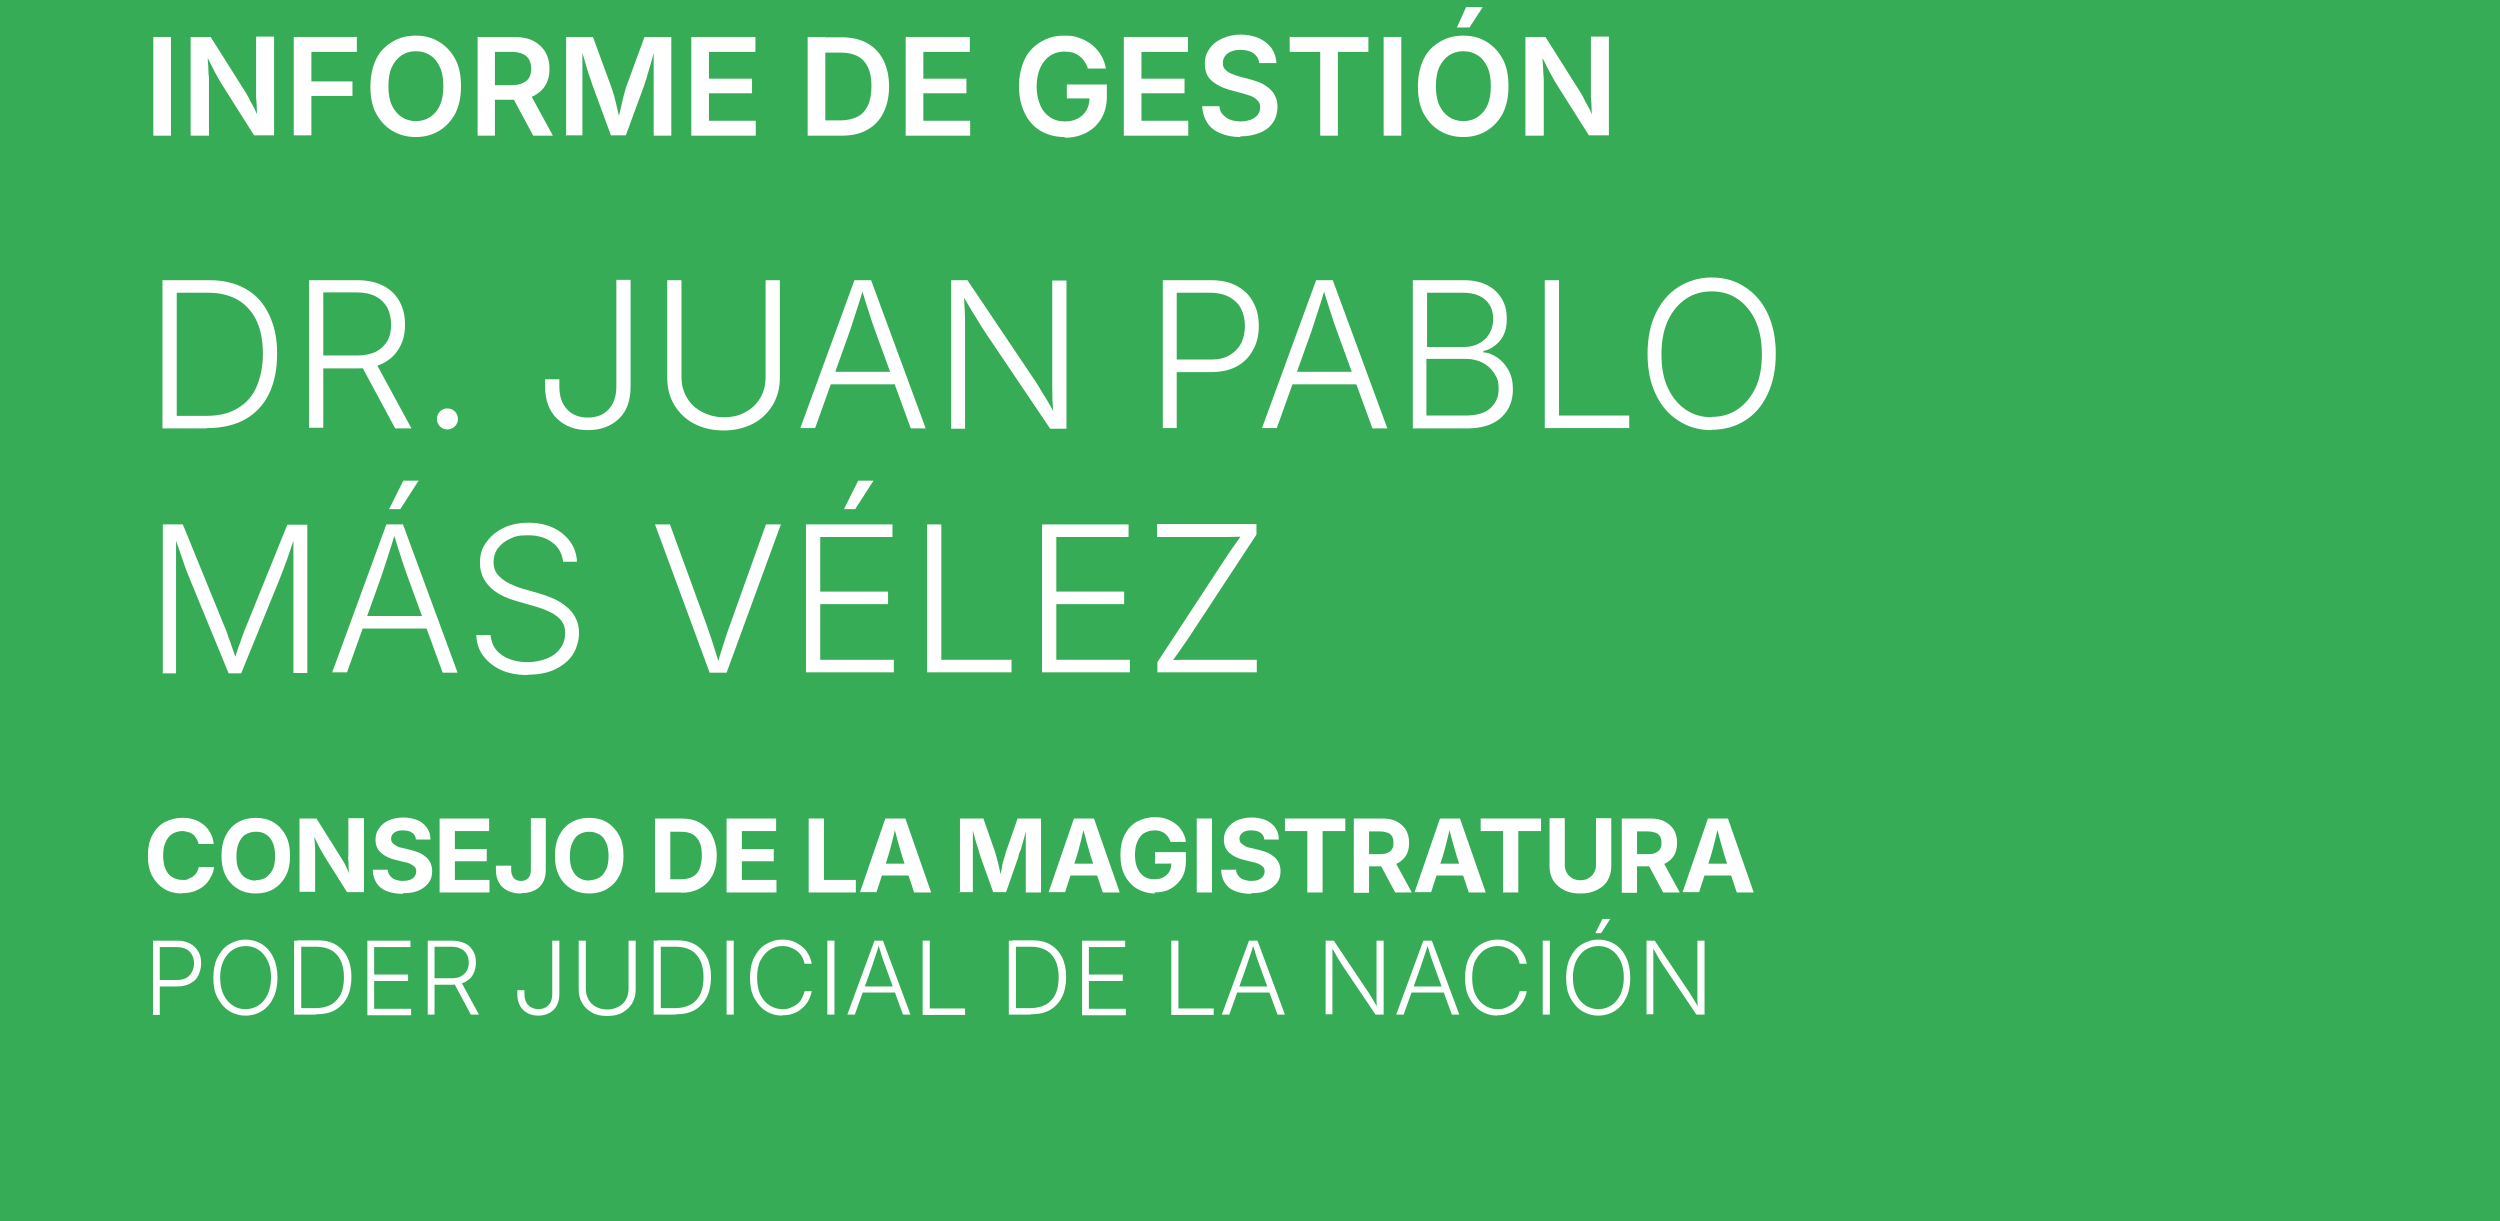 <?xml version="1.0" encoding="UTF-8"?>
<svg id="Capa_1" data-name="Capa 1" xmlns="http://www.w3.org/2000/svg" version="1.1" viewBox="0 0 737 360">
  <defs>
    <style>
      .cls-1 {
        fill: #36ac57;
      }

      .cls-1, .cls-2 {
        stroke-width: 0px;
      }

      .cls-2 {
        fill: #fff;
      }
    </style>
  </defs>
  <rect class="cls-1" y="-305" width="737" height="690"/>
  <g>
    <path class="cls-2" d="M53.7,263.4c-1.9,0-3.7-.4-5.2-1.3s-2.7-2.2-3.6-3.8c-.9-1.7-1.3-3.7-1.3-6s.4-4.4,1.3-6.1,2.1-3,3.6-3.8,3.3-1.3,5.2-1.3,2.4.2,3.5.5c1.1.3,2,.9,2.8,1.5s1.5,1.5,2,2.4.9,2.1,1,3.3h-4.5c0-.6-.3-1.1-.6-1.6-.3-.5-.6-.9-1-1.2-.4-.3-.9-.6-1.4-.7s-1.1-.3-1.7-.3c-1.1,0-2.1.3-3,.8-.9.6-1.5,1.4-2,2.5-.5,1.1-.7,2.4-.7,3.9s.2,2.9.7,4,1.1,1.9,2,2.4,1.8.8,3,.8,1.2,0,1.7-.3,1-.4,1.4-.7c.4-.3.8-.7,1.1-1.2.3-.5.5-1,.6-1.6h4.5c-.1,1-.4,2-.9,2.9-.5.9-1.1,1.8-1.9,2.5s-1.8,1.3-2.9,1.7-2.3.6-3.7.6Z"/>
    <path class="cls-2" d="M75.4,263.4c-1.9,0-3.7-.4-5.2-1.3-1.5-.9-2.8-2.2-3.6-3.8-.9-1.7-1.3-3.7-1.3-6s.4-4.4,1.3-6.1c.9-1.7,2.1-3,3.6-3.8,1.5-.9,3.3-1.3,5.2-1.3s3.7.4,5.2,1.3,2.7,2.2,3.6,3.8c.9,1.7,1.3,3.7,1.3,6.1s-.4,4.4-1.3,6c-.9,1.7-2.1,2.9-3.6,3.8s-3.3,1.3-5.2,1.3ZM75.4,259.5c1.1,0,2.1-.3,3-.8.8-.6,1.5-1.4,2-2.4s.7-2.4.7-3.9-.2-2.9-.7-4-1.1-1.9-2-2.4c-.8-.6-1.8-.8-3-.8s-2.1.3-3,.8-1.5,1.4-2,2.5-.7,2.4-.7,4,.2,2.9.7,3.9,1.1,1.9,2,2.4,1.8.8,3,.8Z"/>
    <path class="cls-2" d="M88.3,263.1v-21.8h5l6.9,11c.4.6.7,1.2,1.1,1.8s.7,1.4,1.1,2.2c.4.8.7,1.7,1.1,2.7h-.5c0-.8-.1-1.7-.2-2.6s0-1.8-.1-2.6,0-1.6,0-2.1v-10.5h4.6v21.8h-5l-6.3-10c-.5-.8-.9-1.5-1.3-2.2s-.8-1.5-1.2-2.3c-.4-.9-.9-1.9-1.5-3.1h.6c0,1.1.1,2.1.2,3s.1,1.8.1,2.6,0,1.4,0,1.9v10h-4.6Z"/>
    <path class="cls-2" d="M118.6,263.5c-1.7,0-3.3-.3-4.6-.8s-2.3-1.3-3-2.4-1.1-2.4-1.1-3.9h4.4c0,.7.3,1.3.7,1.8s.9.9,1.5,1.1,1.4.4,2.2.4,1.5-.1,2.1-.3c.6-.2,1.1-.6,1.4-1s.5-.9.5-1.5-.1-.9-.4-1.3c-.3-.3-.7-.6-1.3-.9s-1.2-.5-2-.6l-2.4-.6c-1.8-.4-3.3-1.2-4.3-2.1s-1.6-2.2-1.6-3.8.4-2.5,1.1-3.5,1.7-1.8,2.9-2.3c1.2-.5,2.6-.8,4.2-.8s3,.3,4.2.8,2.1,1.3,2.8,2.3,1,2.1,1,3.4h-4.3c0-.9-.5-1.6-1.1-2-.7-.5-1.6-.7-2.7-.7s-1.4.1-1.9.3-.9.5-1.2.9c-.3.4-.4.8-.4,1.3s.2,1,.5,1.3.8.6,1.3.9,1.1.4,1.7.5l2,.5c.9.2,1.8.5,2.6.8s1.5.8,2.1,1.3,1.1,1.1,1.4,1.8c.3.7.5,1.5.5,2.4,0,1.3-.3,2.5-1,3.4s-1.6,1.7-2.9,2.3-2.8.8-4.5.8Z"/>
    <path class="cls-2" d="M129.6,263.1v-21.8h14.6v3.7h-10.1v5.3h9.4v3.6h-9.4v5.5h10.2v3.7h-14.6Z"/>
    <path class="cls-2" d="M153.6,263.4c-2.3,0-4-.6-5.4-1.8-1.3-1.2-2-2.9-2-5.1v-1.3h4.5v1.3c0,1,.3,1.8.8,2.4.5.5,1.2.8,2.1.8s1.6-.3,2.1-.8.8-1.3.8-2.4v-15.3h4.4v15.2c0,2.2-.6,3.9-1.9,5.1s-3.1,1.8-5.3,1.8Z"/>
    <path class="cls-2" d="M173.7,263.4c-1.9,0-3.7-.4-5.2-1.3-1.5-.9-2.8-2.2-3.6-3.8-.9-1.7-1.3-3.7-1.3-6s.4-4.4,1.3-6.1c.9-1.7,2.1-3,3.6-3.8,1.5-.9,3.3-1.3,5.2-1.3s3.7.4,5.2,1.3,2.7,2.2,3.6,3.8c.9,1.7,1.3,3.7,1.3,6.1s-.4,4.4-1.3,6c-.9,1.7-2.1,2.9-3.6,3.8s-3.3,1.3-5.2,1.3ZM173.7,259.5c1.1,0,2.1-.3,3-.8s1.5-1.4,2-2.4.7-2.4.7-3.9-.2-2.9-.7-4-1.1-1.9-2-2.4-1.8-.8-3-.8-2.1.3-3,.8-1.5,1.4-2,2.5-.7,2.4-.7,4,.2,2.9.7,3.9,1.1,1.9,2,2.4,1.8.8,3,.8Z"/>
    <path class="cls-2" d="M197.6,241.3v21.8h-4.5v-21.8h4.5ZM200.9,263.1h-5.7v-3.9h5.4c1.4,0,2.6-.2,3.5-.7,1-.5,1.7-1.3,2.1-2.3s.7-2.4.7-4-.2-3-.7-4c-.5-1-1.2-1.8-2.1-2.3s-2.1-.7-3.5-.7h-5.6v-3.9h5.8c2.2,0,4.1.4,5.6,1.3s2.8,2.1,3.6,3.8,1.3,3.6,1.3,5.8-.4,4.2-1.3,5.9-2.1,2.9-3.7,3.8c-1.6.9-3.5,1.3-5.7,1.3Z"/>
    <path class="cls-2" d="M214.2,263.1v-21.8h14.6v3.7h-10.1v5.3h9.4v3.6h-9.4v5.5h10.2v3.7h-14.6Z"/>
    <path class="cls-2" d="M238.4,263.1v-21.8h4.5v18.1h9.4v3.7h-13.9Z"/>
    <path class="cls-2" d="M253.5,263.1l7.5-21.8h5.9l7.6,21.8h-5l-3.5-10.5c-.4-1.4-.8-2.8-1.3-4.5-.4-1.6-.9-3.4-1.4-5.3h1c-.5,1.9-.9,3.7-1.3,5.3-.4,1.6-.8,3.1-1.2,4.4l-3.4,10.5h-4.9ZM258.1,258.1v-3.5h11.6v3.5h-11.6Z"/>
    <path class="cls-2" d="M283,263.1v-21.8h6.9l3.5,10c.1.5.3,1.1.5,1.8.2.7.4,1.5.6,2.4s.4,1.7.5,2.5c.2.8.3,1.5.4,2.1h-.9c.1-.6.2-1.3.4-2.1.2-.8.4-1.6.5-2.5s.4-1.7.6-2.4c.2-.8.4-1.4.5-1.8l3.5-10h6.9v21.8h-4.5v-10.3c0-.5,0-1.1,0-1.8,0-.7,0-1.5,0-2.3,0-.8,0-1.7,0-2.5s0-1.6,0-2.4h.3c-.2.8-.4,1.6-.6,2.5s-.5,1.7-.7,2.5c-.2.8-.4,1.6-.7,2.2s-.4,1.2-.5,1.7l-3.6,10.3h-3.8l-3.7-10.3c-.1-.4-.3-1-.5-1.7s-.4-1.4-.7-2.2c-.2-.8-.5-1.6-.7-2.5s-.5-1.7-.7-2.5h.3c0,.7,0,1.5,0,2.3s0,1.7,0,2.5c0,.8,0,1.6,0,2.3,0,.7,0,1.3,0,1.8v10.3h-4.4Z"/>
    <path class="cls-2" d="M309.1,263.1l7.5-21.8h5.9l7.6,21.8h-5l-3.5-10.5c-.4-1.4-.8-2.8-1.3-4.5-.4-1.6-.9-3.4-1.4-5.3h1c-.5,1.9-.9,3.7-1.3,5.3-.4,1.6-.8,3.1-1.2,4.4l-3.4,10.5h-4.9ZM313.8,258.1v-3.5h11.6v3.5h-11.6Z"/>
    <path class="cls-2" d="M340.6,263.4c-2,0-3.8-.5-5.4-1.4-1.5-.9-2.7-2.2-3.6-3.9-.9-1.7-1.3-3.7-1.3-6s.4-4.4,1.3-6.1,2.1-3,3.6-3.8,3.3-1.3,5.2-1.3,2.4.2,3.4.5c1.1.4,2,.9,2.8,1.5s1.5,1.4,2,2.3.9,1.9,1,3h-4.5c-.2-.5-.4-1-.7-1.4-.3-.4-.6-.8-1-1.1-.4-.3-.8-.5-1.4-.7s-1.1-.2-1.7-.2c-1.1,0-2.1.3-3,.8s-1.5,1.4-2,2.5-.7,2.4-.7,3.9.2,2.9.7,3.9c.5,1.1,1.1,1.9,2,2.5s1.9.8,3,.8,2-.2,2.7-.6,1.3-.9,1.7-1.6c.4-.7.6-1.5.6-2.5h.9c0,.1-5.7.1-5.7.1v-3.4h9.1v2.7c0,1.9-.4,3.6-1.2,4.9s-1.9,2.4-3.3,3.2-3,1.1-4.9,1.1Z"/>
    <path class="cls-2" d="M357.3,241.3v21.8h-4.5v-21.8h4.5Z"/>
    <path class="cls-2" d="M368.7,263.5c-1.7,0-3.3-.3-4.6-.8s-2.3-1.3-3-2.4-1.1-2.4-1.1-3.9h4.4c0,.7.3,1.3.7,1.8s.9.9,1.5,1.1,1.4.4,2.2.4,1.5-.1,2.1-.3c.6-.2,1.1-.6,1.4-1s.5-.9.5-1.5-.1-.9-.4-1.3c-.3-.3-.7-.6-1.3-.9-.6-.2-1.2-.5-2-.6l-2.4-.6c-1.8-.4-3.3-1.2-4.3-2.1s-1.6-2.2-1.6-3.8.4-2.5,1.1-3.5,1.7-1.8,2.9-2.3c1.2-.5,2.6-.8,4.2-.8s3,.3,4.2.8,2.1,1.3,2.8,2.3,1,2.1,1,3.4h-4.3c0-.9-.5-1.6-1.1-2-.7-.5-1.6-.7-2.7-.7s-1.4.1-1.9.3-.9.5-1.2.9c-.3.4-.4.8-.4,1.3s.2,1,.5,1.3.8.6,1.3.9,1.1.4,1.7.5l2,.5c.9.2,1.8.5,2.6.8s1.5.8,2.1,1.3,1.1,1.1,1.4,1.8c.3.7.5,1.5.5,2.4,0,1.3-.3,2.5-1,3.4s-1.6,1.7-2.9,2.3-2.8.8-4.5.8Z"/>
    <path class="cls-2" d="M378.8,245v-3.7h17.8v3.7h-6.7v18.1h-4.5v-18.1h-6.7Z"/>
    <path class="cls-2" d="M399.1,263.1v-21.8h8.5c1.7,0,3.1.3,4.2.9s2,1.4,2.7,2.5c.6,1.1.9,2.3.9,3.8s-.3,2.7-.9,3.7-1.5,1.8-2.7,2.4-2.6.8-4.3.8h-5.8v-3.6h5.1c.9,0,1.7-.1,2.3-.4s1-.6,1.3-1.1.4-1.1.4-1.8-.1-1.4-.4-1.9-.7-.9-1.3-1.1-1.3-.4-2.3-.4h-3.2v18.1h-4.5ZM411.3,263.1l-5.3-9.9h4.8l5.4,9.9h-5Z"/>
    <path class="cls-2" d="M417,263.1l7.5-21.8h5.9l7.6,21.8h-5l-3.5-10.5c-.4-1.4-.8-2.8-1.3-4.5-.4-1.6-.9-3.4-1.4-5.3h1c-.5,1.9-.9,3.7-1.3,5.3-.4,1.6-.8,3.1-1.2,4.4l-3.4,10.5h-4.9ZM421.6,258.1v-3.5h11.6v3.5h-11.6Z"/>
    <path class="cls-2" d="M436.5,245v-3.7h17.8v3.7h-6.7v18.1h-4.5v-18.1h-6.7Z"/>
    <path class="cls-2" d="M465.8,263.4c-1.8,0-3.4-.3-4.7-1-1.4-.7-2.4-1.6-3.2-2.8-.7-1.2-1.1-2.6-1.1-4.2v-14.2h4.5v13.8c0,.8.2,1.6.6,2.3.4.7.9,1.2,1.6,1.6.7.4,1.5.6,2.4.6s1.7-.2,2.4-.6c.7-.4,1.2-.9,1.6-1.6.4-.7.6-1.4.6-2.3v-13.8h4.5v14.2c0,1.6-.4,3-1.1,4.2s-1.8,2.1-3.2,2.8c-1.4.7-2.9,1-4.7,1Z"/>
    <path class="cls-2" d="M478.1,263.1v-21.8h8.5c1.7,0,3.1.3,4.2.9s2,1.4,2.7,2.5c.6,1.1.9,2.3.9,3.8s-.3,2.7-.9,3.7-1.5,1.8-2.7,2.4-2.6.8-4.3.8h-5.8v-3.6h5.1c.9,0,1.7-.1,2.3-.4s1-.6,1.3-1.1.4-1.1.4-1.8-.1-1.4-.4-1.9-.7-.9-1.3-1.1-1.3-.4-2.3-.4h-3.2v18.1h-4.5ZM490.3,263.1l-5.3-9.9h4.8l5.4,9.9h-5Z"/>
    <path class="cls-2" d="M496,263.1l7.5-21.8h5.9l7.6,21.8h-5l-3.5-10.5c-.4-1.4-.8-2.8-1.3-4.5-.4-1.6-.9-3.4-1.4-5.3h1c-.5,1.9-.9,3.7-1.3,5.3-.4,1.6-.8,3.1-1.2,4.4l-3.4,10.5h-4.9ZM500.6,258.1v-3.5h11.6v3.5h-11.6Z"/>
    <path class="cls-2" d="M45.1,299.1v-21.8h7.1c1.5,0,2.8.3,3.9.9s1.8,1.4,2.4,2.4.8,2.2.8,3.4-.3,2.4-.8,3.5-1.3,1.8-2.4,2.4c-1,.6-2.3.9-3.9.9h-5.6v-1.9h5.5c1.1,0,2.1-.2,2.8-.6.7-.4,1.3-1,1.7-1.8s.6-1.6.6-2.5-.2-1.8-.6-2.5-.9-1.3-1.7-1.7-1.7-.6-2.8-.6h-5v20h-2.1Z"/>
    <path class="cls-2" d="M72.4,299.4c-1.8,0-3.5-.5-4.9-1.4s-2.5-2.2-3.4-3.9-1.2-3.6-1.2-5.9.4-4.3,1.2-5.9,1.9-3,3.4-3.9,3.1-1.4,4.9-1.4,3.5.5,4.9,1.4c1.4.9,2.5,2.2,3.3,3.9.8,1.7,1.2,3.7,1.2,5.9s-.4,4.3-1.2,5.9c-.8,1.7-1.9,3-3.3,3.9-1.4.9-3.1,1.4-4.9,1.4ZM72.4,297.5c1.4,0,2.7-.4,3.8-1.1s2-1.8,2.7-3.2c.6-1.4,1-3,1-5s-.3-3.6-1-5c-.7-1.4-1.5-2.4-2.7-3.2s-2.4-1.1-3.8-1.1-2.7.4-3.8,1.1-2,1.8-2.7,3.2-1,3.1-1,5,.3,3.6,1,5,1.5,2.4,2.7,3.2,2.4,1.1,3.8,1.1Z"/>
    <path class="cls-2" d="M88.8,277.3v21.8h-2.1v-21.8h2.1ZM93.1,299.1h-5.3v-1.9h5.2c1.9,0,3.4-.4,4.7-1.1,1.2-.7,2.2-1.8,2.8-3.1.6-1.4.9-3,.9-4.9s-.3-3.5-.9-4.8-1.5-2.4-2.7-3.1-2.7-1.1-4.4-1.1h-5.6v-1.9h5.8c2.1,0,3.9.4,5.4,1.3,1.5.9,2.6,2.1,3.4,3.7s1.2,3.6,1.2,5.8-.4,4.3-1.2,5.9c-.8,1.6-2,2.9-3.5,3.8-1.5.9-3.4,1.3-5.6,1.3Z"/>
    <path class="cls-2" d="M108.3,299.1v-21.8h12.7v1.9h-10.7v8.1h10v1.9h-10v8.2h10.9v1.9h-12.9Z"/>
    <path class="cls-2" d="M126.1,299.1v-21.8h7.1c1.5,0,2.8.3,3.9.8s1.8,1.3,2.4,2.3.8,2.1.8,3.4-.3,2.4-.8,3.4-1.3,1.7-2.4,2.3c-1,.5-2.3.8-3.9.8h-6v-1.9h5.9c1.1,0,2.1-.2,2.8-.6s1.3-.9,1.7-1.6c.4-.7.6-1.5.6-2.4s-.2-1.8-.6-2.5c-.4-.7-.9-1.2-1.7-1.6-.7-.4-1.7-.6-2.8-.6h-5v20h-2.1ZM138.8,299.1l-5.3-9.9h2.3l5.4,9.9h-2.4Z"/>
    <path class="cls-2" d="M158.7,299.4c-1.9,0-3.4-.6-4.5-1.7s-1.7-2.7-1.7-4.7v-1.1h2.1v1.1c0,1.4.4,2.6,1.1,3.3s1.8,1.2,3,1.2,2.3-.4,3-1.2c.8-.8,1.1-1.9,1.1-3.3v-15.7h2.1v15.7c0,2-.6,3.6-1.7,4.7-1.1,1.1-2.7,1.7-4.5,1.7Z"/>
    <path class="cls-2" d="M178.8,299.5c-1.6,0-3.1-.3-4.3-1s-2.2-1.6-2.9-2.8c-.7-1.2-1-2.5-1-4v-14.4h2.1v14.3c0,1.1.3,2.2.8,3.1s1.2,1.6,2.2,2.1c.9.5,2,.8,3.3.8s2.3-.3,3.3-.8,1.7-1.2,2.2-2.1c.5-.9.8-1.9.8-3.1v-14.3h2.1v14.4c0,1.5-.3,2.8-1,4-.7,1.2-1.7,2.1-2.9,2.8-1.2.7-2.7,1-4.3,1Z"/>
    <path class="cls-2" d="M194.8,277.3v21.8h-2.1v-21.8h2.1ZM199.1,299.1h-5.3v-1.9h5.2c1.9,0,3.4-.4,4.7-1.1,1.2-.7,2.2-1.8,2.8-3.1.6-1.4.9-3,.9-4.9s-.3-3.5-.9-4.8-1.5-2.4-2.7-3.1-2.7-1.1-4.4-1.1h-5.6v-1.9h5.8c2.1,0,3.9.4,5.4,1.3,1.5.9,2.6,2.1,3.4,3.7s1.2,3.6,1.2,5.8-.4,4.3-1.2,5.9c-.8,1.6-2,2.9-3.5,3.8-1.5.9-3.4,1.3-5.6,1.3Z"/>
    <path class="cls-2" d="M216.3,277.3v21.8h-2.1v-21.8h2.1Z"/>
    <path class="cls-2" d="M230.6,299.4c-1.8,0-3.5-.5-4.9-1.4s-2.5-2.2-3.4-3.9-1.2-3.7-1.2-5.9.4-4.3,1.2-5.9,1.9-3,3.4-3.9,3.1-1.4,4.9-1.4,2.2.2,3.2.5c1,.4,1.8.9,2.6,1.5s1.4,1.4,1.9,2.3c.5.9.8,1.8,1,2.8h-2.1c-.2-.8-.4-1.4-.8-2.1s-.9-1.2-1.4-1.6-1.2-.8-2-1.1-1.5-.4-2.4-.4c-1.4,0-2.6.4-3.7,1.1-1.1.7-2,1.8-2.7,3.1s-1,3.1-1,5.1.3,3.7,1,5.1,1.6,2.4,2.7,3.1c1.1.7,2.4,1.1,3.7,1.1s1.7-.1,2.4-.4,1.4-.6,2-1.1,1.1-1,1.4-1.7.6-1.3.8-2.1h2.1c-.2,1-.5,1.9-1,2.8-.5.9-1.1,1.6-1.9,2.3s-1.6,1.2-2.6,1.5c-1,.4-2.1.5-3.2.5Z"/>
    <path class="cls-2" d="M246,277.3v21.8h-2.1v-21.8h2.1Z"/>
    <path class="cls-2" d="M249.8,299.1l8-21.8h2.5l8.1,21.8h-2.2l-5.2-14.3c-.3-.8-.6-1.7-1-2.8-.3-1.1-.7-2.3-1.2-3.8h.4c-.4,1.5-.8,2.8-1.2,3.9s-.7,2-.9,2.7l-5.1,14.3h-2.2ZM253.5,292.6v-1.8h11.1v1.8h-11.1Z"/>
    <path class="cls-2" d="M272,299.1v-21.8h2.1v20h10.4v1.9h-12.5Z"/>
    <path class="cls-2" d="M299.5,277.3v21.8h-2.1v-21.8h2.1ZM303.8,299.1h-5.3v-1.9h5.2c1.9,0,3.4-.4,4.7-1.1,1.2-.7,2.2-1.8,2.8-3.1.6-1.4.9-3,.9-4.9s-.3-3.5-.9-4.8-1.5-2.4-2.7-3.1-2.7-1.1-4.4-1.1h-5.6v-1.9h5.8c2.1,0,3.9.4,5.4,1.3,1.5.9,2.6,2.1,3.4,3.7s1.2,3.6,1.2,5.8-.4,4.3-1.2,5.9c-.8,1.6-2,2.9-3.5,3.8-1.5.9-3.4,1.3-5.6,1.3Z"/>
    <path class="cls-2" d="M319,299.1v-21.8h12.7v1.9h-10.7v8.1h10v1.9h-10v8.2h10.9v1.9h-12.9Z"/>
    <path class="cls-2" d="M345.3,299.1v-21.8h2.1v20h10.4v1.9h-12.5Z"/>
    <path class="cls-2" d="M360.2,299.1l8-21.8h2.5l8.1,21.8h-2.2l-5.2-14.3c-.3-.8-.6-1.7-1-2.8-.3-1.1-.7-2.3-1.2-3.8h.4c-.4,1.5-.8,2.8-1.2,3.9s-.7,2-.9,2.7l-5.1,14.3h-2.2ZM363.9,292.6v-1.8h11.1v1.8h-11.1Z"/>
    <path class="cls-2" d="M390.8,299.1v-21.8h2.4l9.9,14.8c.3.4.6.9.9,1.4s.7,1.1,1.1,1.8c.4.6.7,1.3,1.1,2h-.3c0-.7-.1-1.4-.1-2.1s0-1.3,0-1.9,0-1.1,0-1.6v-14.4h2.1v21.8h-2.4l-9.3-13.8c-.4-.5-.7-1.1-1.1-1.7-.4-.6-.8-1.2-1.2-2s-.9-1.6-1.5-2.6h.4c0,.9,0,1.7,0,2.5s0,1.5,0,2.1,0,1.2,0,1.6v13.8h-2.1Z"/>
    <path class="cls-2" d="M411.6,299.1l8-21.8h2.5l8.1,21.8h-2.2l-5.2-14.3c-.3-.8-.6-1.7-1-2.8-.3-1.1-.7-2.3-1.2-3.8h.4c-.4,1.5-.8,2.8-1.2,3.9s-.7,2-.9,2.7l-5.1,14.3h-2.2ZM415.3,292.6v-1.8h11.1v1.8h-11.1Z"/>
    <path class="cls-2" d="M441.4,299.4c-1.8,0-3.5-.5-4.9-1.4s-2.5-2.2-3.4-3.9-1.2-3.7-1.2-5.9.4-4.3,1.2-5.9,1.9-3,3.4-3.9,3.1-1.4,4.9-1.4,2.2.2,3.2.5c1,.4,1.8.9,2.6,1.5s1.4,1.4,1.9,2.3c.5.9.8,1.8,1,2.8h-2.1c-.2-.8-.4-1.4-.8-2.1s-.9-1.2-1.4-1.6-1.2-.8-2-1.1-1.5-.4-2.4-.4c-1.4,0-2.6.4-3.7,1.1-1.1.7-2,1.8-2.7,3.1s-1,3.1-1,5.1.3,3.7,1,5.1,1.6,2.4,2.7,3.1c1.1.7,2.4,1.1,3.7,1.1s1.7-.1,2.4-.4,1.4-.6,2-1.1,1.1-1,1.4-1.7.6-1.3.8-2.1h2.1c-.2,1-.5,1.9-1,2.8-.5.9-1.1,1.6-1.9,2.3s-1.6,1.2-2.6,1.5c-1,.4-2.1.5-3.2.5Z"/>
    <path class="cls-2" d="M456.9,277.3v21.8h-2.1v-21.8h2.1Z"/>
    <path class="cls-2" d="M471.2,299.4c-1.8,0-3.5-.5-4.9-1.4s-2.5-2.2-3.4-3.9-1.2-3.6-1.2-5.9.4-4.3,1.2-5.9,1.9-3,3.4-3.9,3.1-1.4,4.9-1.4,3.5.5,4.9,1.4,2.5,2.2,3.3,3.9c.8,1.7,1.2,3.7,1.2,5.9s-.4,4.3-1.2,5.9c-.8,1.7-1.9,3-3.3,3.9s-3.1,1.4-4.9,1.4ZM471.2,297.5c1.4,0,2.7-.4,3.8-1.1s2-1.8,2.7-3.2c.6-1.4,1-3,1-5s-.3-3.6-1-5c-.7-1.4-1.5-2.4-2.7-3.2s-2.4-1.1-3.8-1.1-2.7.4-3.8,1.1c-1.1.7-2,1.8-2.7,3.2s-1,3.1-1,5,.3,3.6,1,5,1.5,2.4,2.7,3.2c1.1.7,2.4,1.1,3.8,1.1ZM470.3,275.1l2.1-4.2h2.3l-2.7,4.2h-1.7Z"/>
    <path class="cls-2" d="M485.4,299.1v-21.8h2.4l9.9,14.8c.3.4.6.9.9,1.4s.7,1.1,1.1,1.8c.4.6.7,1.3,1.1,2h-.3c0-.7-.1-1.4-.1-2.1s0-1.3,0-1.9,0-1.1,0-1.6v-14.4h2.1v21.8h-2.4l-9.3-13.8c-.4-.5-.7-1.1-1.1-1.7-.4-.6-.8-1.2-1.2-2s-.9-1.6-1.5-2.6h.4c0,.9,0,1.7,0,2.5s0,1.5,0,2.1,0,1.2,0,1.6v13.8h-2.1Z"/>
  </g>
  <g>
    <path class="cls-2" d="M50.4,10.9v29.1h-5.2V10.9h5.2Z"/>
    <path class="cls-2" d="M56.2,40V10.9h5.9l10.1,16c.4.7.9,1.4,1.3,2.3s1,1.8,1.5,2.8,1,2.2,1.5,3.4h-.6c0-1.1-.2-2.2-.2-3.4,0-1.2-.1-2.2-.2-3.3,0-1,0-1.9,0-2.6v-15.3h5.3v29.1h-5.9l-9.1-14.4c-.6-.9-1.1-1.8-1.6-2.7s-1.1-1.9-1.6-3-1.3-2.5-2.1-4.1h.7c0,1.4.1,2.8.2,4,0,1.3.1,2.4.2,3.4,0,1,0,1.8,0,2.4v14.5h-5.3Z"/>
    <path class="cls-2" d="M86.6,40V10.9h18.6v4.4h-13.4v8.7h12.1v4.3h-12.1v11.6h-5.2Z"/>
    <path class="cls-2" d="M122.6,40.4c-2.6,0-4.8-.6-6.9-1.8-2-1.2-3.6-2.9-4.8-5.1s-1.7-4.9-1.7-8,.6-5.8,1.7-8.1,2.8-3.9,4.8-5.1c2-1.2,4.3-1.8,6.9-1.8s4.8.6,6.8,1.8,3.6,2.9,4.8,5.1c1.2,2.2,1.7,4.9,1.7,8.1s-.6,5.8-1.7,8c-1.2,2.2-2.8,3.9-4.8,5.1s-4.3,1.8-6.8,1.8ZM122.6,35.7c1.6,0,3-.4,4.2-1.2,1.2-.8,2.2-1.9,2.9-3.5.7-1.5,1-3.4,1-5.6s-.3-4.1-1-5.6c-.7-1.5-1.6-2.7-2.9-3.5-1.2-.8-2.6-1.2-4.2-1.2s-3,.4-4.2,1.2c-1.2.8-2.2,2-2.9,3.5-.7,1.5-1,3.4-1,5.6s.3,4.1,1,5.6c.7,1.5,1.7,2.7,2.9,3.5,1.2.8,2.6,1.2,4.2,1.2Z"/>
    <path class="cls-2" d="M140.8,40V10.9h10.9c2.2,0,4.1.4,5.6,1.2s2.7,1.9,3.5,3.3,1.2,3,1.2,4.9-.4,3.5-1.2,4.8c-.8,1.4-2,2.4-3.5,3.2-1.5.7-3.4,1.1-5.7,1.1h-7.8v-4.3h7.1c1.3,0,2.4-.2,3.2-.6.8-.4,1.5-.9,1.9-1.6.4-.7.6-1.6.6-2.6s-.2-1.9-.6-2.7c-.4-.7-1-1.3-1.9-1.7s-1.9-.6-3.3-.6h-4.9v24.7h-5.2ZM157.2,40l-7.1-13.2h5.7l7.2,13.2h-5.8Z"/>
    <path class="cls-2" d="M166.9,40V10.9h7.9l5.5,15c.2.6.4,1.3.7,2.2.2.9.5,1.8.7,2.8s.5,2,.7,3c.2,1,.4,1.8.6,2.6h-1.1c.2-.7.3-1.6.6-2.5.2-1,.5-1.9.7-3s.5-2,.7-2.9c.2-.9.5-1.6.6-2.2l5.5-15h7.9v29.1h-5.2v-14.7c0-.6,0-1.4,0-2.3,0-.9,0-1.8,0-2.9,0-1,0-2,0-3.1,0-1,0-2,0-3h.4c-.3,1-.5,2.1-.8,3.2-.3,1.1-.6,2.1-.9,3.1-.3,1-.6,1.9-.8,2.8-.3.8-.5,1.5-.7,2.1l-5.4,14.7h-4.4l-5.4-14.7c-.2-.5-.4-1.2-.7-2.1-.3-.8-.6-1.7-.9-2.7-.3-1-.6-2-.9-3.1-.3-1.1-.6-2.2-.9-3.2h.4c0,.9,0,1.8,0,2.8,0,1,0,2,0,3.1s0,2,0,2.9,0,1.7,0,2.3v14.7h-5.1Z"/>
    <path class="cls-2" d="M203.8,40V10.9h18.9v4.4h-13.7v7.9h12.7v4.3h-12.7v8.1h13.8v4.4h-19Z"/>
    <path class="cls-2" d="M243.3,10.9v29.1h-5.2V10.9h5.2ZM248,40h-7.4v-4.5h7.1c2,0,3.7-.4,5.1-1.1,1.4-.7,2.4-1.9,3.1-3.4.7-1.5,1-3.4,1-5.6s-.3-4.1-1-5.5c-.7-1.5-1.7-2.6-3-3.3-1.3-.7-3-1.1-5-1.1h-7.4v-4.5h7.7c2.9,0,5.4.6,7.4,1.7s3.7,2.8,4.8,5,1.7,4.8,1.7,7.8-.6,5.6-1.7,7.8-2.7,3.9-4.8,5c-2.1,1.2-4.6,1.7-7.6,1.7Z"/>
    <path class="cls-2" d="M267,40V10.9h18.9v4.4h-13.7v7.9h12.7v4.3h-12.7v8.1h13.8v4.4h-19Z"/>
    <path class="cls-2" d="M313.9,40.4c-2.7,0-5-.6-7.1-1.8-2-1.2-3.6-2.9-4.7-5.2s-1.7-4.9-1.7-7.9.6-5.8,1.7-8.1,2.8-3.9,4.8-5.1c2-1.2,4.3-1.8,6.8-1.8s3.1.2,4.5.7,2.6,1.1,3.7,2c1.1.9,2,1.9,2.7,3.1.7,1.2,1.2,2.5,1.4,3.9h-5.3c-.2-.8-.6-1.5-1-2.1s-.9-1.1-1.5-1.6c-.6-.4-1.2-.8-2-1-.7-.2-1.5-.3-2.4-.3-1.6,0-3,.4-4.2,1.2s-2.2,2-2.9,3.5-1.1,3.4-1.1,5.6.4,4,1.1,5.6,1.7,2.7,2.9,3.5c1.2.8,2.7,1.2,4.3,1.2s2.8-.3,3.9-.9c1.1-.6,1.9-1.4,2.5-2.4.6-1.1.9-2.3.9-3.7l1.2.2h-7.9v-4.1h11.8v3.5c0,2.5-.5,4.6-1.6,6.5-1.1,1.8-2.5,3.2-4.4,4.2s-4,1.5-6.4,1.5Z"/>
    <path class="cls-2" d="M331.3,40V10.9h18.9v4.4h-13.7v7.9h12.7v4.3h-12.7v8.1h13.8v4.4h-19Z"/>
    <path class="cls-2" d="M365.7,40.4c-2.3,0-4.2-.4-5.9-1.1s-3-1.7-3.9-3.1-1.4-3-1.5-4.9h5.1c0,1,.4,1.9,1,2.5s1.3,1.2,2.2,1.5,1.9.5,3,.5,2.2-.2,3-.5,1.6-.8,2.1-1.5c.5-.6.7-1.4.7-2.2s-.2-1.4-.7-1.9c-.4-.5-1-.9-1.8-1.3-.8-.3-1.7-.6-2.8-.9l-3.3-.9c-2.4-.6-4.3-1.6-5.7-2.8s-2-2.9-2-5,.5-3.2,1.4-4.5,2.2-2.3,3.8-3,3.4-1.1,5.4-1.1,3.9.4,5.4,1.1,2.8,1.7,3.7,3,1.3,2.7,1.4,4.3h-5.1c-.1-1.2-.7-2.2-1.7-2.9-1-.7-2.3-1-3.8-1s-2,.2-2.8.5c-.8.3-1.4.8-1.8,1.4-.4.6-.6,1.2-.6,2s.2,1.5.8,2c.5.5,1.1.9,1.9,1.2s1.5.6,2.3.8l2.7.7c1.1.3,2.1.6,3.1,1s1.9,1,2.7,1.6c.8.7,1.5,1.5,1.9,2.4.5.9.7,2,.7,3.3s-.4,3.2-1.3,4.5c-.9,1.3-2.1,2.3-3.8,3s-3.6,1.1-5.9,1.1Z"/>
    <path class="cls-2" d="M380.2,15.3v-4.4h23.2v4.4h-9v24.7h-5.2V15.3h-9Z"/>
    <path class="cls-2" d="M413.1,10.9v29.1h-5.2V10.9h5.2Z"/>
    <path class="cls-2" d="M431.4,40.4c-2.6,0-4.8-.6-6.9-1.8-2-1.2-3.6-2.9-4.8-5.1s-1.7-4.9-1.7-8,.6-5.8,1.7-8.1,2.8-3.9,4.8-5.1c2-1.2,4.3-1.8,6.9-1.8s4.8.6,6.8,1.8,3.6,2.9,4.8,5.1c1.2,2.2,1.7,4.9,1.7,8.1s-.6,5.8-1.7,8c-1.2,2.2-2.8,3.9-4.8,5.1s-4.3,1.8-6.8,1.8ZM431.4,35.7c1.6,0,3-.4,4.2-1.2,1.2-.8,2.2-1.9,2.9-3.5.7-1.5,1-3.4,1-5.6s-.3-4.1-1-5.6c-.7-1.5-1.6-2.7-2.9-3.5-1.2-.8-2.6-1.2-4.2-1.2s-3,.4-4.2,1.2c-1.2.8-2.2,2-2.9,3.5-.7,1.5-1,3.4-1,5.6s.3,4.1,1,5.6c.7,1.5,1.7,2.7,2.9,3.5,1.2.8,2.6,1.2,4.2,1.2ZM429.5,8.1l2.7-6h4.9l-3.9,6h-3.7Z"/>
    <path class="cls-2" d="M449.7,40V10.9h5.9l10.1,16c.4.7.9,1.4,1.3,2.3s1,1.8,1.5,2.8,1,2.2,1.5,3.4h-.6c0-1.1-.2-2.2-.2-3.4,0-1.2-.1-2.2-.2-3.3,0-1,0-1.9,0-2.6v-15.3h5.3v29.1h-5.9l-9.1-14.4c-.6-.9-1.1-1.8-1.6-2.7s-1.1-1.9-1.6-3-1.3-2.5-2.1-4.1h.7c0,1.4.1,2.8.2,4,0,1.3.1,2.4.2,3.4,0,1,0,1.8,0,2.4v14.5h-5.3Z"/>
  </g>
  <g>
    <path class="cls-2" d="M52.1,82.6v43.7h-4.2v-43.7h4.2ZM60.9,126.3h-10.6v-3.7h10.4c3.7,0,6.8-.7,9.3-2.2s4.4-3.5,5.6-6.3,1.9-6,1.9-9.8-.6-7-1.8-9.6-3-4.7-5.4-6.2c-2.4-1.4-5.3-2.2-8.8-2.2h-11.2v-3.7h11.5c4.2,0,7.7.9,10.7,2.6s5.2,4.2,6.8,7.5,2.4,7.1,2.4,11.6-.8,8.5-2.4,11.8-4,5.8-7,7.5-6.8,2.6-11.2,2.6Z"/>
    <path class="cls-2" d="M91.1,126.3v-43.7h14.2c3.1,0,5.7.6,7.8,1.7,2.1,1.1,3.7,2.7,4.7,4.6,1.1,2,1.6,4.2,1.6,6.8s-.5,4.8-1.6,6.7c-1.1,2-2.6,3.5-4.7,4.6s-4.7,1.6-7.7,1.6h-12v-3.8h11.8c2.3,0,4.1-.4,5.6-1.1,1.5-.8,2.6-1.8,3.4-3.2.8-1.4,1.1-3,1.1-4.8s-.4-3.6-1.1-5c-.8-1.4-1.9-2.5-3.4-3.3s-3.4-1.2-5.6-1.2h-9.9v39.9h-4.2ZM116.5,126.3l-10.6-19.7h4.7l10.7,19.7h-4.8Z"/>
    <path class="cls-2" d="M131.9,126.6c-.9,0-1.6-.3-2.2-.9s-.9-1.4-.9-2.2.3-1.6.9-2.2,1.4-.9,2.2-.9,1.6.3,2.2.9.9,1.4.9,2.2-.3,1.6-.9,2.2-1.4.9-2.2.9Z"/>
    <path class="cls-2" d="M173.3,126.8c-3.7,0-6.7-1.1-9.1-3.4-2.3-2.2-3.5-5.4-3.5-9.4v-2.2h4.2v2.2c0,2.9.8,5.1,2.3,6.7,1.5,1.6,3.5,2.4,6.1,2.4s4.6-.8,6.1-2.4c1.5-1.6,2.3-3.8,2.3-6.7v-31.5h4.2v31.5c0,4-1.1,7.2-3.4,9.4-2.3,2.2-5.3,3.4-9.1,3.4Z"/>
    <path class="cls-2" d="M213.3,126.9c-3.3,0-6.2-.7-8.7-2-2.5-1.3-4.4-3.2-5.8-5.5-1.4-2.3-2.1-5-2.1-8v-28.8h4.2v28.5c0,2.3.5,4.3,1.6,6.1,1,1.8,2.5,3.2,4.4,4.2,1.9,1,4,1.6,6.5,1.6s4.7-.5,6.5-1.6c1.9-1,3.3-2.5,4.3-4.2s1.5-3.8,1.5-6.1v-28.5h4.2v28.8c0,3-.7,5.6-2.1,8-1.4,2.3-3.3,4.2-5.8,5.5s-5.4,2-8.7,2Z"/>
    <path class="cls-2" d="M235.9,126.3l16-43.7h4.9l16.1,43.7h-4.4l-10.4-28.5c-.6-1.6-1.2-3.4-1.9-5.6-.7-2.1-1.5-4.7-2.4-7.7h.9c-.9,3-1.7,5.6-2.4,7.7s-1.3,4-1.8,5.5l-10.2,28.5h-4.4ZM243.3,113.3v-3.7h22.2v3.7h-22.2Z"/>
    <path class="cls-2" d="M280.4,126.3v-43.7h4.8l19.9,29.6c.5.8,1.2,1.8,1.8,2.9.7,1.1,1.4,2.3,2.2,3.6.8,1.3,1.5,2.6,2.2,4.1h-.7c-.1-1.5-.2-2.9-.3-4.2s0-2.6-.1-3.8c0-1.2,0-2.3,0-3.2v-28.9h4.2v43.7h-4.8l-18.6-27.6c-.7-1.1-1.5-2.2-2.2-3.4s-1.5-2.5-2.4-3.9c-.9-1.5-1.9-3.2-3-5.1h.8c0,1.8.1,3.4.2,5s.1,3,.1,4.2c0,1.2,0,2.3,0,3.2v27.6h-4.2Z"/>
    <path class="cls-2" d="M342.8,126.3v-43.7h14.2c3.1,0,5.7.6,7.8,1.8,2.1,1.2,3.7,2.8,4.7,4.8,1.1,2,1.6,4.3,1.6,6.9s-.5,4.9-1.6,6.9c-1.1,2.1-2.6,3.7-4.7,4.9s-4.7,1.8-7.7,1.8h-11.1v-3.7h10.9c2.3,0,4.1-.4,5.6-1.3s2.6-2,3.4-3.5c.7-1.5,1.1-3.2,1.1-5.1s-.4-3.6-1.1-5c-.7-1.5-1.9-2.6-3.4-3.5-1.5-.8-3.4-1.3-5.7-1.3h-9.9v39.9h-4.2Z"/>
    <path class="cls-2" d="M372,126.3l16-43.7h4.9l16.1,43.7h-4.4l-10.4-28.5c-.6-1.6-1.2-3.4-1.9-5.6-.7-2.1-1.5-4.7-2.4-7.7h.9c-.9,3-1.7,5.6-2.4,7.7s-1.3,4-1.8,5.5l-10.2,28.5h-4.4ZM379.4,113.3v-3.7h22.2v3.7h-22.2Z"/>
    <path class="cls-2" d="M416.5,126.3v-43.7h14.9c2.9,0,5.2.5,7.1,1.5,1.9,1,3.3,2.4,4.3,4.1,1,1.7,1.4,3.7,1.4,5.8s-.3,3.4-.9,4.7-1.5,2.3-2.5,3.1-2.2,1.4-3.5,1.7v.4c1.4,0,2.7.6,4.1,1.5,1.3.9,2.4,2.1,3.3,3.7.9,1.6,1.3,3.5,1.3,5.7s-.5,4.2-1.5,5.9c-1,1.7-2.5,3.1-4.5,4.1s-4.6,1.5-7.7,1.5h-15.7ZM420.6,102.3h11c1.7,0,3.2-.4,4.5-1.1s2.3-1.7,3-2.9,1.1-2.7,1.1-4.2c0-2.3-.7-4.2-2.2-5.6s-3.7-2.2-6.7-2.2h-10.6v16ZM420.6,122.5h11.4c3.3,0,5.8-.7,7.4-2.2,1.6-1.5,2.4-3.3,2.4-5.6s-.4-3.2-1.2-4.5c-.8-1.3-1.9-2.4-3.4-3.2s-3.1-1.2-5.1-1.2h-11.6v16.6Z"/>
    <path class="cls-2" d="M455.4,126.3v-43.7h4.2v39.9h20.7v3.7h-24.9Z"/>
    <path class="cls-2" d="M504.6,126.8c-3.7,0-7-.9-9.8-2.8-2.9-1.8-5.1-4.4-6.7-7.8-1.6-3.3-2.4-7.3-2.4-11.9s.8-8.5,2.4-11.9c1.6-3.4,3.9-6,6.7-7.8,2.9-1.8,6.1-2.8,9.8-2.8s6.9.9,9.8,2.8,5.1,4.4,6.7,7.8,2.4,7.3,2.4,11.9-.8,8.5-2.4,11.9-3.8,6-6.7,7.8-6.1,2.7-9.8,2.7ZM504.6,122.9c2.8,0,5.4-.7,7.6-2.2s4-3.6,5.3-6.3,1.9-6.1,1.9-9.9-.6-7.2-1.9-10-3.1-4.9-5.3-6.4-4.8-2.2-7.6-2.2-5.4.7-7.6,2.2c-2.2,1.5-4,3.6-5.3,6.4-1.3,2.8-1.9,6.1-1.9,10s.6,7.2,1.9,9.9c1.3,2.8,3.1,4.9,5.3,6.4,2.2,1.5,4.8,2.2,7.6,2.2Z"/>
    <path class="cls-2" d="M48,198.3v-43.7h5.9l12.2,29.9c.3.6.6,1.4.9,2.3.3.9.6,1.8,1,2.8.3,1,.7,2,1,2.9.3,1,.6,1.9.9,2.8h-1.1c.3-.8.6-1.7.9-2.7.3-1,.6-1.9,1-2.9.3-1,.7-1.9,1-2.8.3-.9.6-1.7.9-2.3l12.1-29.9h5.9v43.7h-4.1v-30.6c0-1,0-2.1,0-3.2s0-2.3,0-3.4c0-1.1,0-2.2,0-3.3h.5c-.4,1.2-.8,2.4-1.2,3.6-.4,1.2-.8,2.4-1.2,3.5-.4,1.1-.8,2.2-1.2,3.2-.4,1-.7,1.8-1,2.6l-11.3,27.7h-3.7l-11.4-27.7c-.3-.7-.6-1.6-1-2.5-.4-1-.7-2-1.1-3.1-.4-1.1-.8-2.3-1.2-3.5-.4-1.2-.9-2.4-1.3-3.7h.5c0,1,0,2.1,0,3.2,0,1.1,0,2.2,0,3.4,0,1.1,0,2.2,0,3.3,0,1.1,0,2,0,2.9v27.7h-4Z"/>
    <path class="cls-2" d="M97.9,198.3l16-43.7h4.9l16.1,43.7h-4.4l-10.4-28.5c-.6-1.6-1.2-3.4-1.9-5.6-.7-2.1-1.5-4.7-2.4-7.7h.9c-.9,3-1.7,5.6-2.4,7.7s-1.3,4-1.8,5.5l-10.2,28.5h-4.4ZM105.3,185.3v-3.7h22.2v3.7h-22.2ZM114.7,150.1l4.2-8.4h4.5l-5.4,8.4h-3.3Z"/>
    <path class="cls-2" d="M155.5,199c-3,0-5.6-.5-7.8-1.5-2.2-1-3.9-2.4-5.2-4.1s-2-3.8-2.1-6.2h4.2c.2,1.7.7,3.2,1.7,4.4,1,1.2,2.3,2.1,3.9,2.7,1.6.6,3.3.9,5.3.9s4.1-.4,5.8-1.1,3-1.7,3.9-3c1-1.3,1.4-2.8,1.4-4.5s-.4-2.7-1.1-3.6c-.8-1-1.8-1.8-3.2-2.5-1.4-.7-3-1.3-4.8-1.8l-5.2-1.5c-3.5-1-6.2-2.4-8-4.3s-2.8-4.1-2.8-6.9.6-4.4,1.9-6.2,3-3.2,5.1-4.2,4.6-1.5,7.3-1.5,5.2.5,7.3,1.5c2.1,1,3.8,2.4,5,4.1,1.2,1.7,1.9,3.7,2,5.9h-4.1c-.3-2.4-1.3-4.3-3.2-5.7s-4.2-2.1-7.1-2.1-3.8.3-5.3,1-2.7,1.6-3.6,2.8c-.9,1.2-1.3,2.6-1.3,4.1s.4,2.8,1.3,3.8,1.9,1.8,3.3,2.5c1.3.6,2.7,1.2,4.1,1.6l4.6,1.3c1.4.4,2.8.9,4.2,1.5s2.7,1.4,3.8,2.3c1.2.9,2.1,2,2.8,3.3s1.1,2.8,1.1,4.6-.6,4.5-1.8,6.3c-1.2,1.9-3,3.3-5.2,4.4-2.3,1.1-5,1.6-8.2,1.6Z"/>
    <path class="cls-2" d="M209.2,198.3l-16.1-43.7h4.4l10.4,28.5c.5,1.5,1.2,3.3,1.9,5.5.7,2.2,1.5,4.7,2.4,7.7h-.9c.9-3,1.7-5.6,2.4-7.7.7-2.1,1.3-4,1.9-5.5l10.2-28.5h4.4l-16,43.7h-4.9Z"/>
    <path class="cls-2" d="M237.6,198.3v-43.7h25.5v3.7h-21.3v16.1h20v3.7h-20v16.4h21.7v3.7h-25.9ZM248.8,150.1l4.2-8.4h4.5l-5.4,8.4h-3.3Z"/>
    <path class="cls-2" d="M273.3,198.3v-43.7h4.2v39.9h20.7v3.7h-24.9Z"/>
    <path class="cls-2" d="M307.2,198.3v-43.7h25.5v3.7h-21.3v16.1h20v3.7h-20v16.4h21.7v3.7h-25.9Z"/>
    <path class="cls-2" d="M341.2,198.3v-3.1l20.2-30.8c.8-1.3,1.7-2.5,2.6-3.8.9-1.3,1.8-2.5,2.7-3.8l.5,1.4c-1.7,0-3.5.1-5.2.1-1.7,0-3.5,0-5.2,0h-15.7v-3.8h29.3v3.1l-20.1,30.6c-.9,1.3-1.8,2.6-2.7,3.9-.9,1.3-1.9,2.6-2.8,3.9l-.5-1.4c1.7,0,3.4-.1,5.1-.1,1.7,0,3.4,0,5.1,0h16v3.7h-29.4Z"/>
  </g>
</svg>